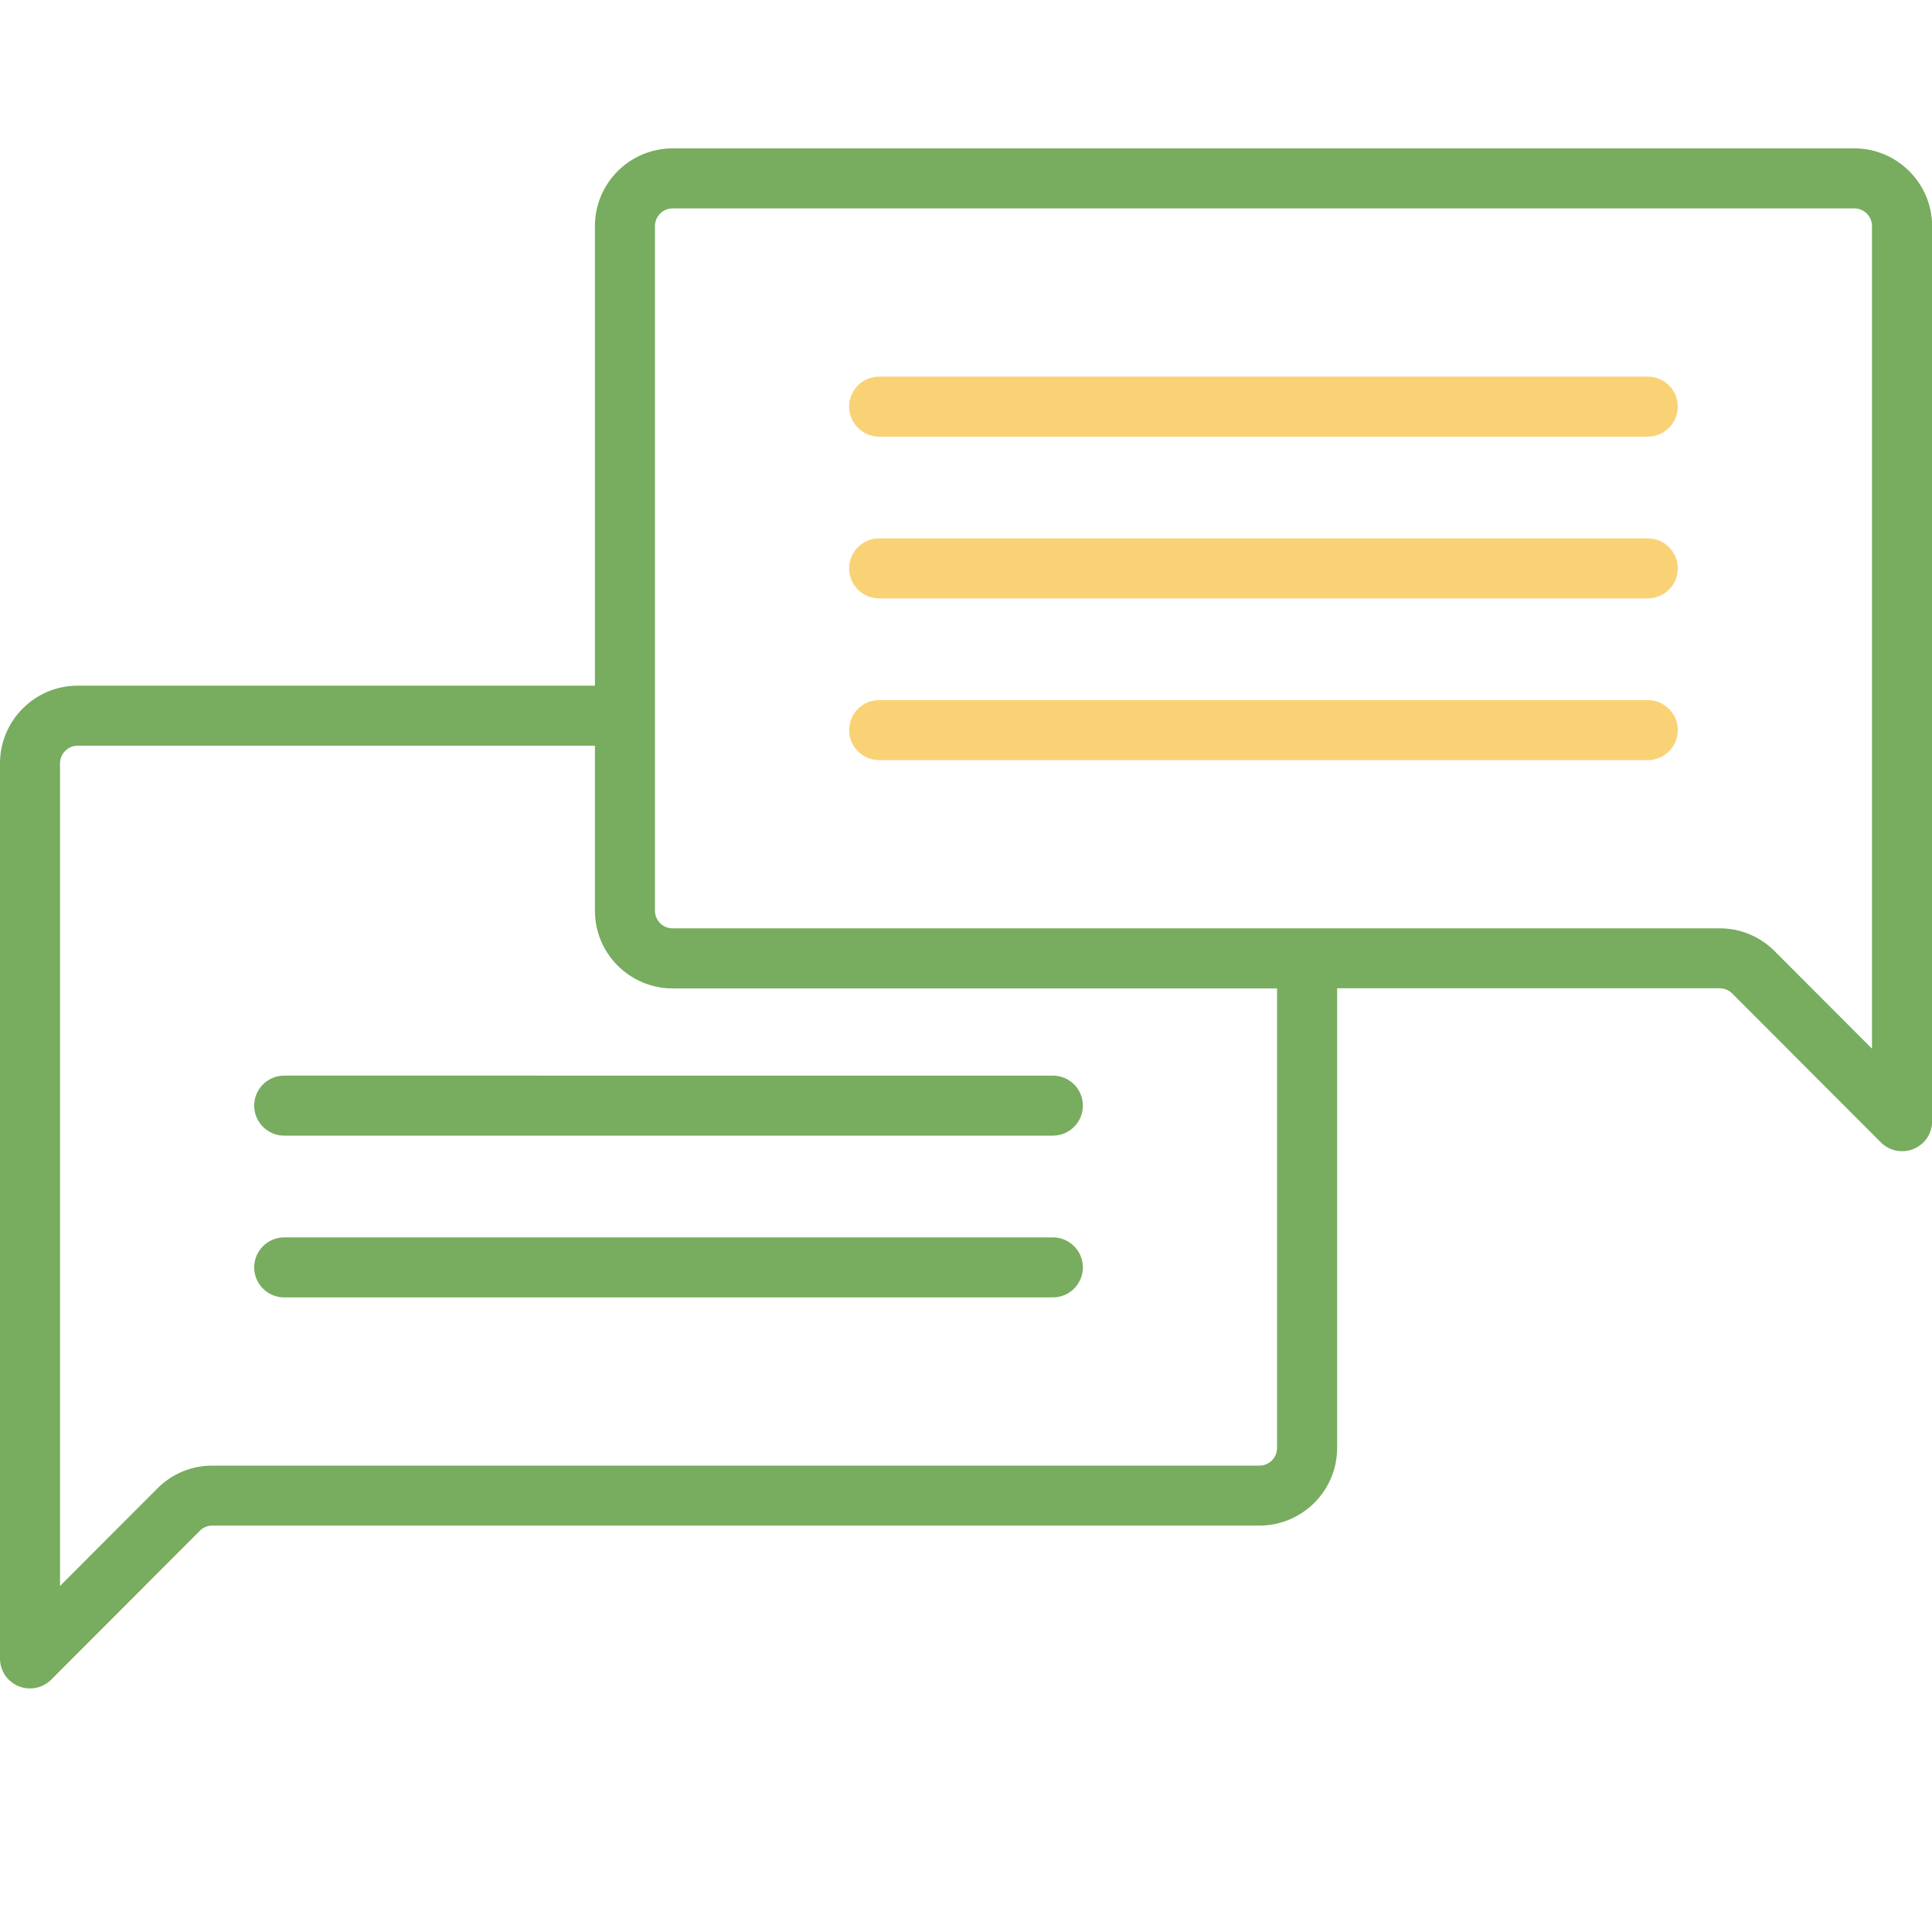 <?xml version="1.0" encoding="utf-8"?>
<!-- Generator: Adobe Illustrator 25.0.0, SVG Export Plug-In . SVG Version: 6.00 Build 0)  -->
<svg version="1.1" id="Ebene_1" xmlns="http://www.w3.org/2000/svg" xmlns:xlink="http://www.w3.org/1999/xlink" x="0px" y="0px"
	 viewBox="0 0 300 300" style="enable-background:new 0 0 300 300;" xml:space="preserve">
<style type="text/css">
	.st0{fill:#FAD276;}
	.st1{fill:#78AC5F;}
</style>
<g>
	<g>
		<path class="st0" d="M136.51,67.8h119.36c2.57,0,4.66-2.09,4.66-4.66c0-2.57-2.09-4.66-4.66-4.66H136.51
			c-2.57,0-4.66,2.09-4.66,4.66C131.85,65.71,133.95,67.8,136.51,67.8z"/>
		<path class="st0" d="M255.87,83.6H136.51c-2.57,0-4.66,2.09-4.66,4.66c0,2.57,2.09,4.66,4.66,4.66h119.36
			c2.57,0,4.66-2.09,4.66-4.66C260.53,85.69,258.44,83.6,255.87,83.6z"/>
		<path class="st0" d="M255.87,108.71H136.51c-2.57,0-4.66,2.09-4.66,4.66c0,2.57,2.09,4.66,4.66,4.66h119.36
			c2.57,0,4.66-2.09,4.66-4.66C260.53,110.81,258.44,108.71,255.87,108.71z"/>
	</g>
	<g>
		<path class="st1" d="M44.13,176.34h119.36c2.57,0,4.66-2.09,4.66-4.66s-2.09-4.66-4.66-4.66H44.13c-2.57,0-4.66,2.09-4.66,4.66
			S41.56,176.34,44.13,176.34z"/>
		<path class="st1" d="M163.49,192.14H44.13c-2.57,0-4.66,2.09-4.66,4.66c0,2.57,2.09,4.66,4.66,4.66h119.36
			c2.57,0,4.66-2.09,4.66-4.66C168.15,194.23,166.05,192.14,163.49,192.14z"/>
	</g>
	<path class="st1" d="M287.94,23.04h-183.5c-6.65,0-12.06,5.41-12.06,12.06v71.37H12.06C5.41,106.47,0,111.88,0,118.53v139
		c0,1.89,1.13,3.58,2.88,4.3c0.56,0.24,1.16,0.35,1.78,0.35c1.25,0,2.42-0.49,3.3-1.37l23.08-23.12c0.52-0.52,1.2-0.8,1.94-0.8
		h162.59c6.65,0,12.06-5.41,12.06-12.06v-71.37h59.41c0.73,0,1.42,0.29,1.94,0.81l23.08,23.12c0.88,0.88,2.05,1.37,3.3,1.37
		c0.62,0,1.22-0.12,1.78-0.35c1.75-0.72,2.88-2.41,2.88-4.31v-139C300,28.45,294.59,23.04,287.94,23.04z M195.56,227.58H32.97
		c-3.23,0-6.26,1.26-8.53,3.54L9.32,246.27V118.53c0-1.51,1.23-2.74,2.74-2.74h80.32v25.63c0,6.65,5.41,12.06,12.06,12.06h93.86
		v71.37C198.3,226.35,197.07,227.58,195.56,227.58z M202.96,144.15c-0.01,0-0.01,0-0.02,0h-98.5c-1.51,0-2.74-1.23-2.74-2.74V35.1
		c0-1.51,1.23-2.74,2.74-2.74h183.5c1.51,0,2.74,1.23,2.74,2.74v127.74l-15.12-15.15c-2.28-2.28-5.31-3.54-8.53-3.54h-64.04
		C202.97,144.15,202.97,144.15,202.96,144.15z"/>
</g>
</svg>
